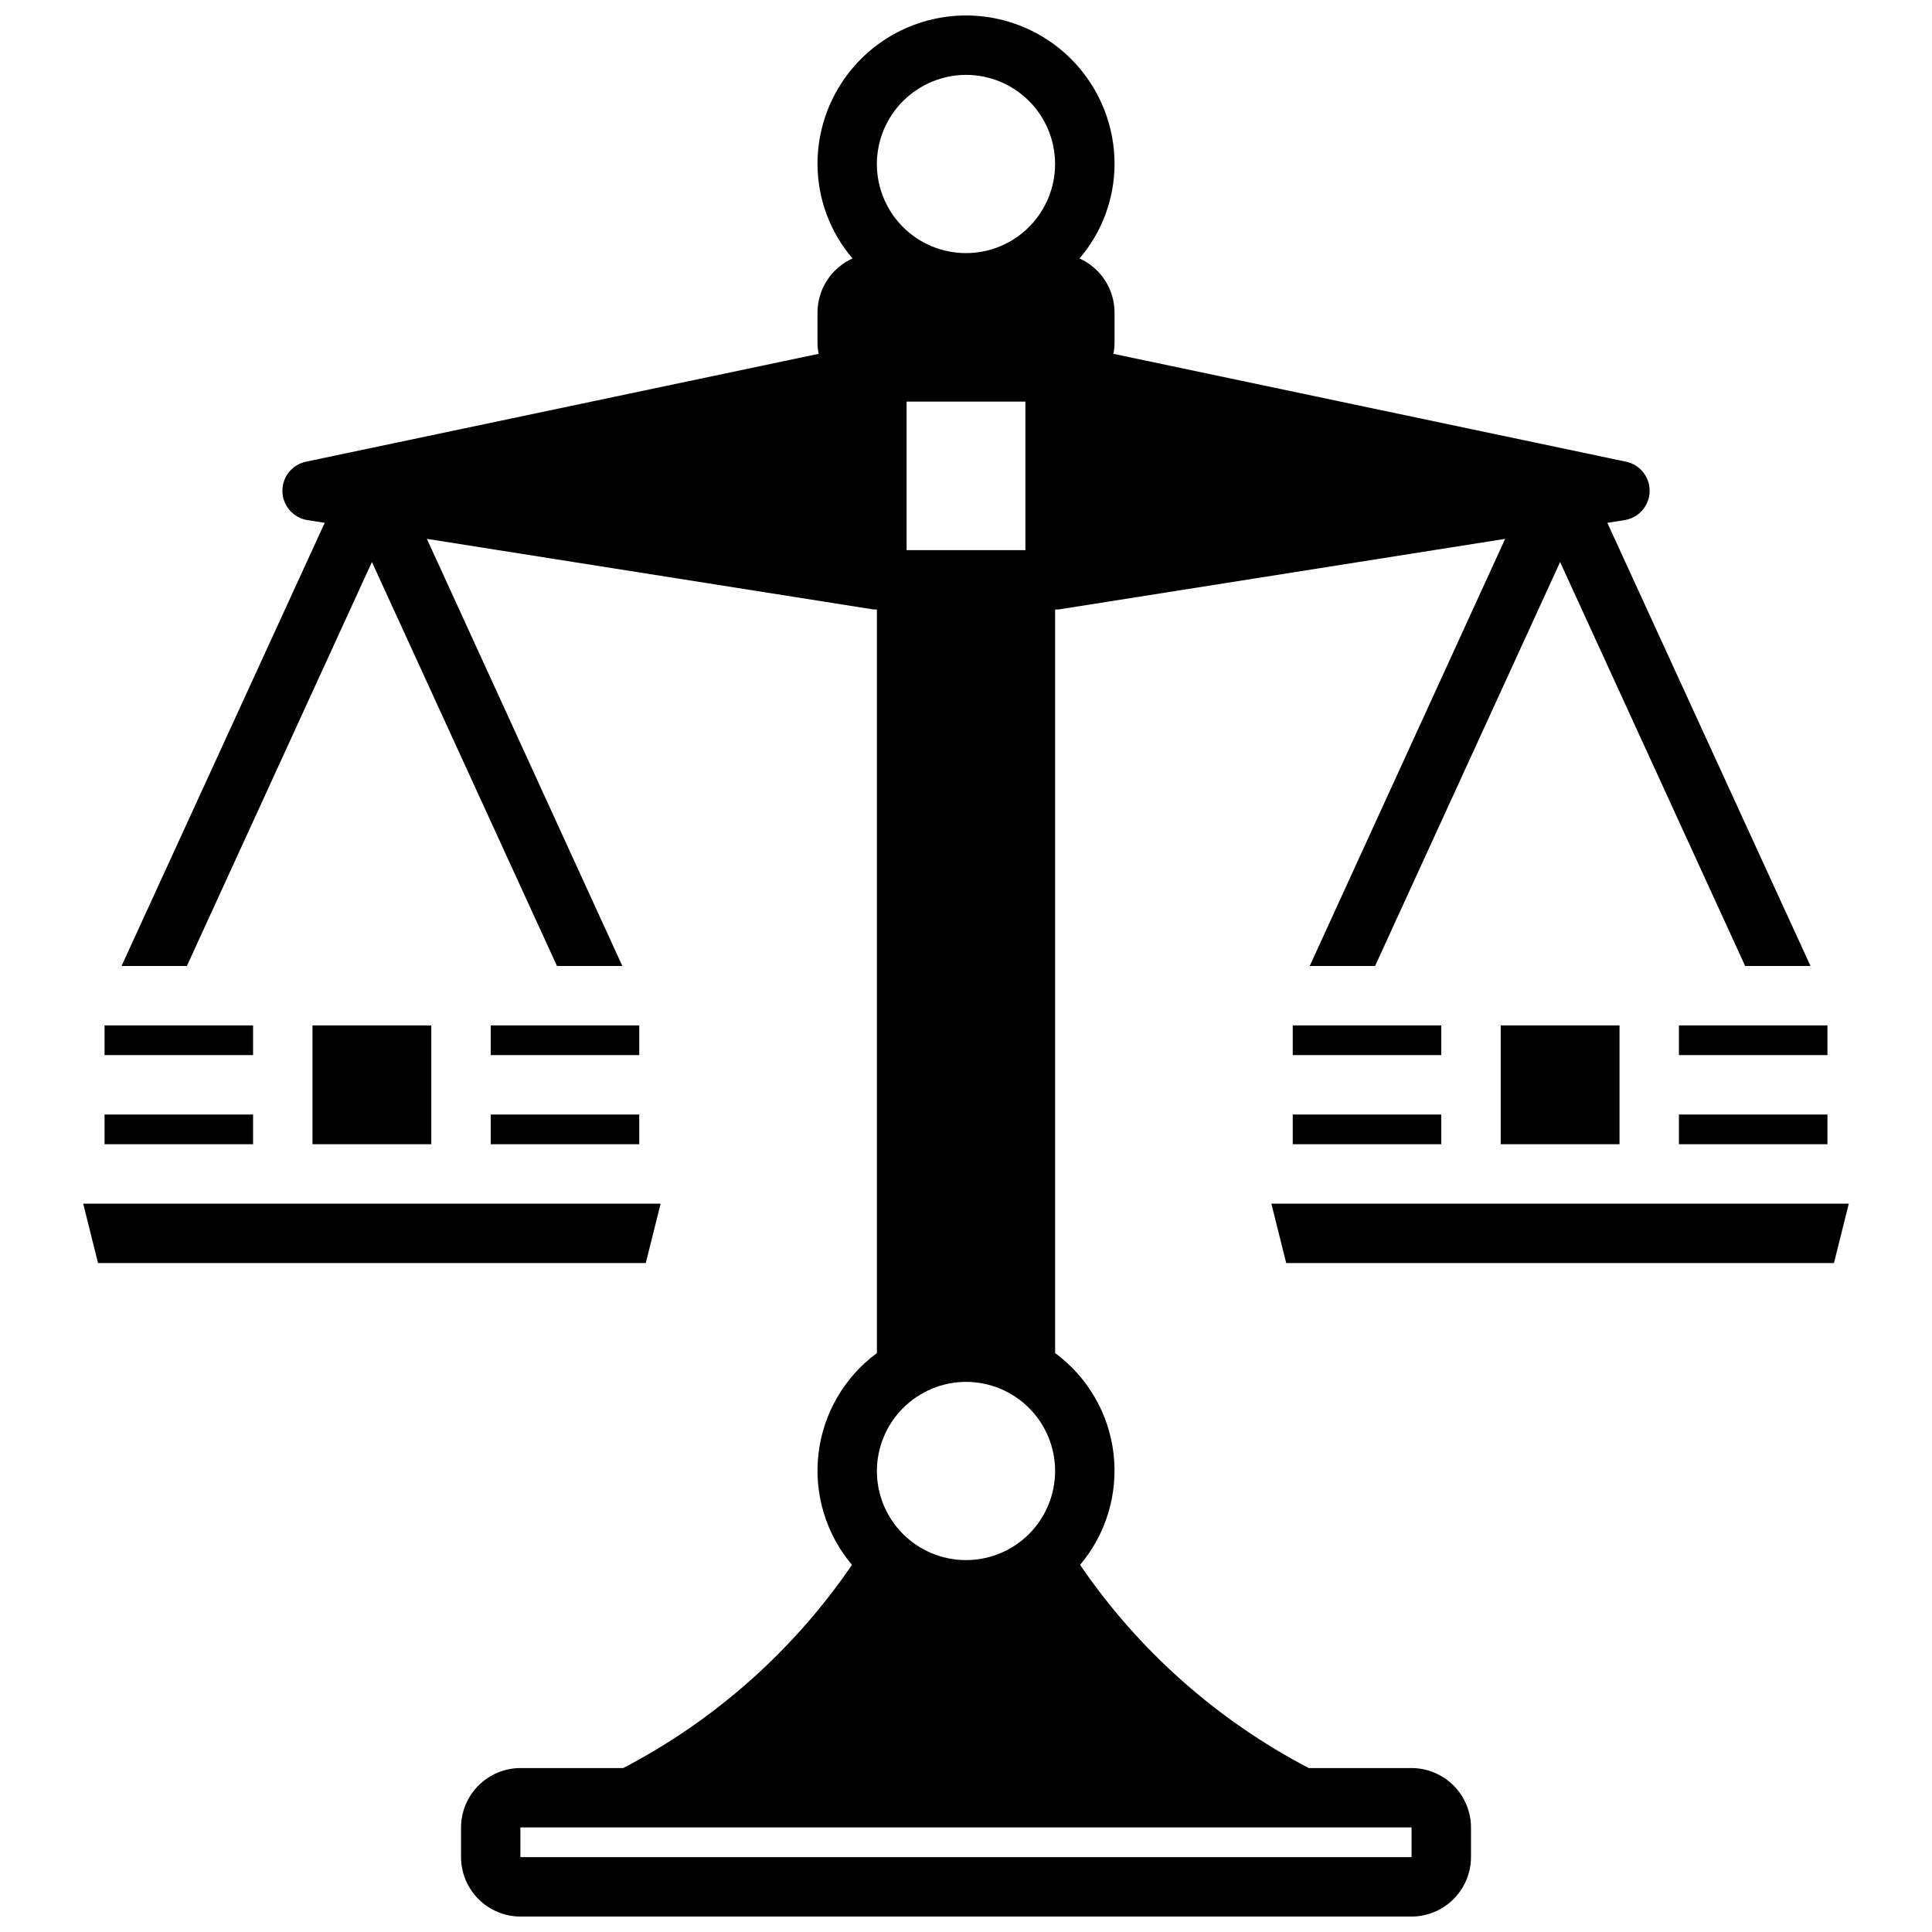 <?xml version="1.0" encoding="UTF-8"?>
<!-- Uploaded to: SVG Repo, www.svgrepo.com, Generator: SVG Repo Mixer Tools -->
<svg width="800px" height="800px" version="1.1" viewBox="144 144 512 512" xmlns="http://www.w3.org/2000/svg">
 <defs>
  <clipPath id="a">
   <path d="m176 148.09h448v503.81h-448z"/>
  </clipPath>
 </defs>
 <path d="m169.98 478.72h145.16l3.938-15.742h-153.03z"/>
 <path d="m588.93 439.36h39.359v7.871h-39.359z"/>
 <path d="m171.71 439.36h39.359v7.871h-39.359z"/>
 <g clip-path="url(#a)">
  <path d="m193.52 400 49.043-107.06 49.043 107.06h17.32l-51.801-113.2 118 18.656v0.004c0.418 0.062 0.84 0.086 1.262 0.078v197.04c-8.621 6.356-14.223 15.996-15.477 26.629-1.254 10.637 1.957 21.316 8.863 29.5-15.469 22.66-36.285 41.156-60.613 53.844h-27.238c-4.172 0.012-8.168 1.676-11.117 4.625-2.953 2.949-4.613 6.949-4.625 11.121v7.871c0.012 4.172 1.672 8.168 4.625 11.117 2.949 2.949 6.945 4.613 11.117 4.625h236.16c4.172-0.012 8.168-1.676 11.121-4.625 2.949-2.949 4.609-6.945 4.625-11.117v-7.871c-0.016-4.172-1.676-8.172-4.625-11.121-2.953-2.949-6.949-4.613-11.121-4.625h-27.238c-24.324-12.688-45.145-31.184-60.613-53.844 6.91-8.184 10.117-18.863 8.863-29.5-1.25-10.633-6.856-20.273-15.477-26.629v-197.04c0.422 0.008 0.844-0.016 1.262-0.078l118-18.656-51.797 113.2h17.32l49.039-107.06 49.043 107.06h17.32l-53.844-117.45 4.488-0.707h-0.004c3.789-0.559 6.625-3.762 6.723-7.59 0.098-3.828-2.574-7.168-6.328-7.918l-135.79-28.574c0.223-1.008 0.328-2.039 0.316-3.07v-7.875c-0.008-3.027-0.887-5.988-2.535-8.531-1.648-2.539-3.992-4.551-6.754-5.793 5.973-6.977 9.266-15.852 9.289-25.035 0-14.062-7.504-27.055-19.68-34.086-12.18-7.031-27.184-7.031-39.359 0-12.18 7.031-19.684 20.023-19.684 34.086 0.023 9.184 3.316 18.059 9.289 25.035-2.762 1.242-5.106 3.254-6.754 5.793-1.648 2.543-2.527 5.504-2.535 8.531v7.875c-0.012 1.031 0.094 2.062 0.316 3.07l-135.79 28.574c-3.754 0.75-6.426 4.09-6.328 7.918 0.098 3.828 2.934 7.031 6.723 7.59l4.488 0.707-53.848 117.45zm206.48 110.21c6.262 0 12.27 2.488 16.699 6.918 4.426 4.426 6.914 10.434 6.914 16.699 0 6.262-2.488 12.27-6.914 16.699-4.43 4.426-10.438 6.914-16.699 6.914-6.266 0-12.273-2.488-16.699-6.914-4.43-4.43-6.918-10.438-6.918-16.699 0.02-6.258 2.512-12.254 6.938-16.68 4.426-4.426 10.422-6.918 16.68-6.938zm-15.746-220.42v-39.359h31.488v39.359zm133.82 338.5v7.871h-236.16v-7.871zm-118.08-464.45c6.262 0 12.27 2.488 16.699 6.918 4.426 4.43 6.914 10.438 6.914 16.699 0 6.266-2.488 12.27-6.914 16.699-4.43 4.43-10.438 6.918-16.699 6.918-6.266 0-12.273-2.488-16.699-6.918-4.43-4.43-6.918-10.434-6.918-16.699 0.02-6.258 2.512-12.254 6.938-16.676 4.426-4.426 10.422-6.922 16.68-6.941z"/>
 </g>
 <path d="m633.95 462.98h-153.03l3.938 15.742h145.16z"/>
 <path d="m171.71 415.74h39.359v7.871h-39.359z"/>
 <path d="m588.93 415.74h39.359v7.871h-39.359z"/>
 <path d="m541.7 415.74h31.488v31.488h-31.488z"/>
 <path d="m274.05 439.36h39.359v7.871h-39.359z"/>
 <path d="m274.05 415.74h39.359v7.871h-39.359z"/>
 <path d="m226.81 415.74h31.488v31.488h-31.488z"/>
 <path d="m486.59 439.36h39.359v7.871h-39.359z"/>
 <path d="m486.59 415.74h39.359v7.871h-39.359z"/>
</svg>